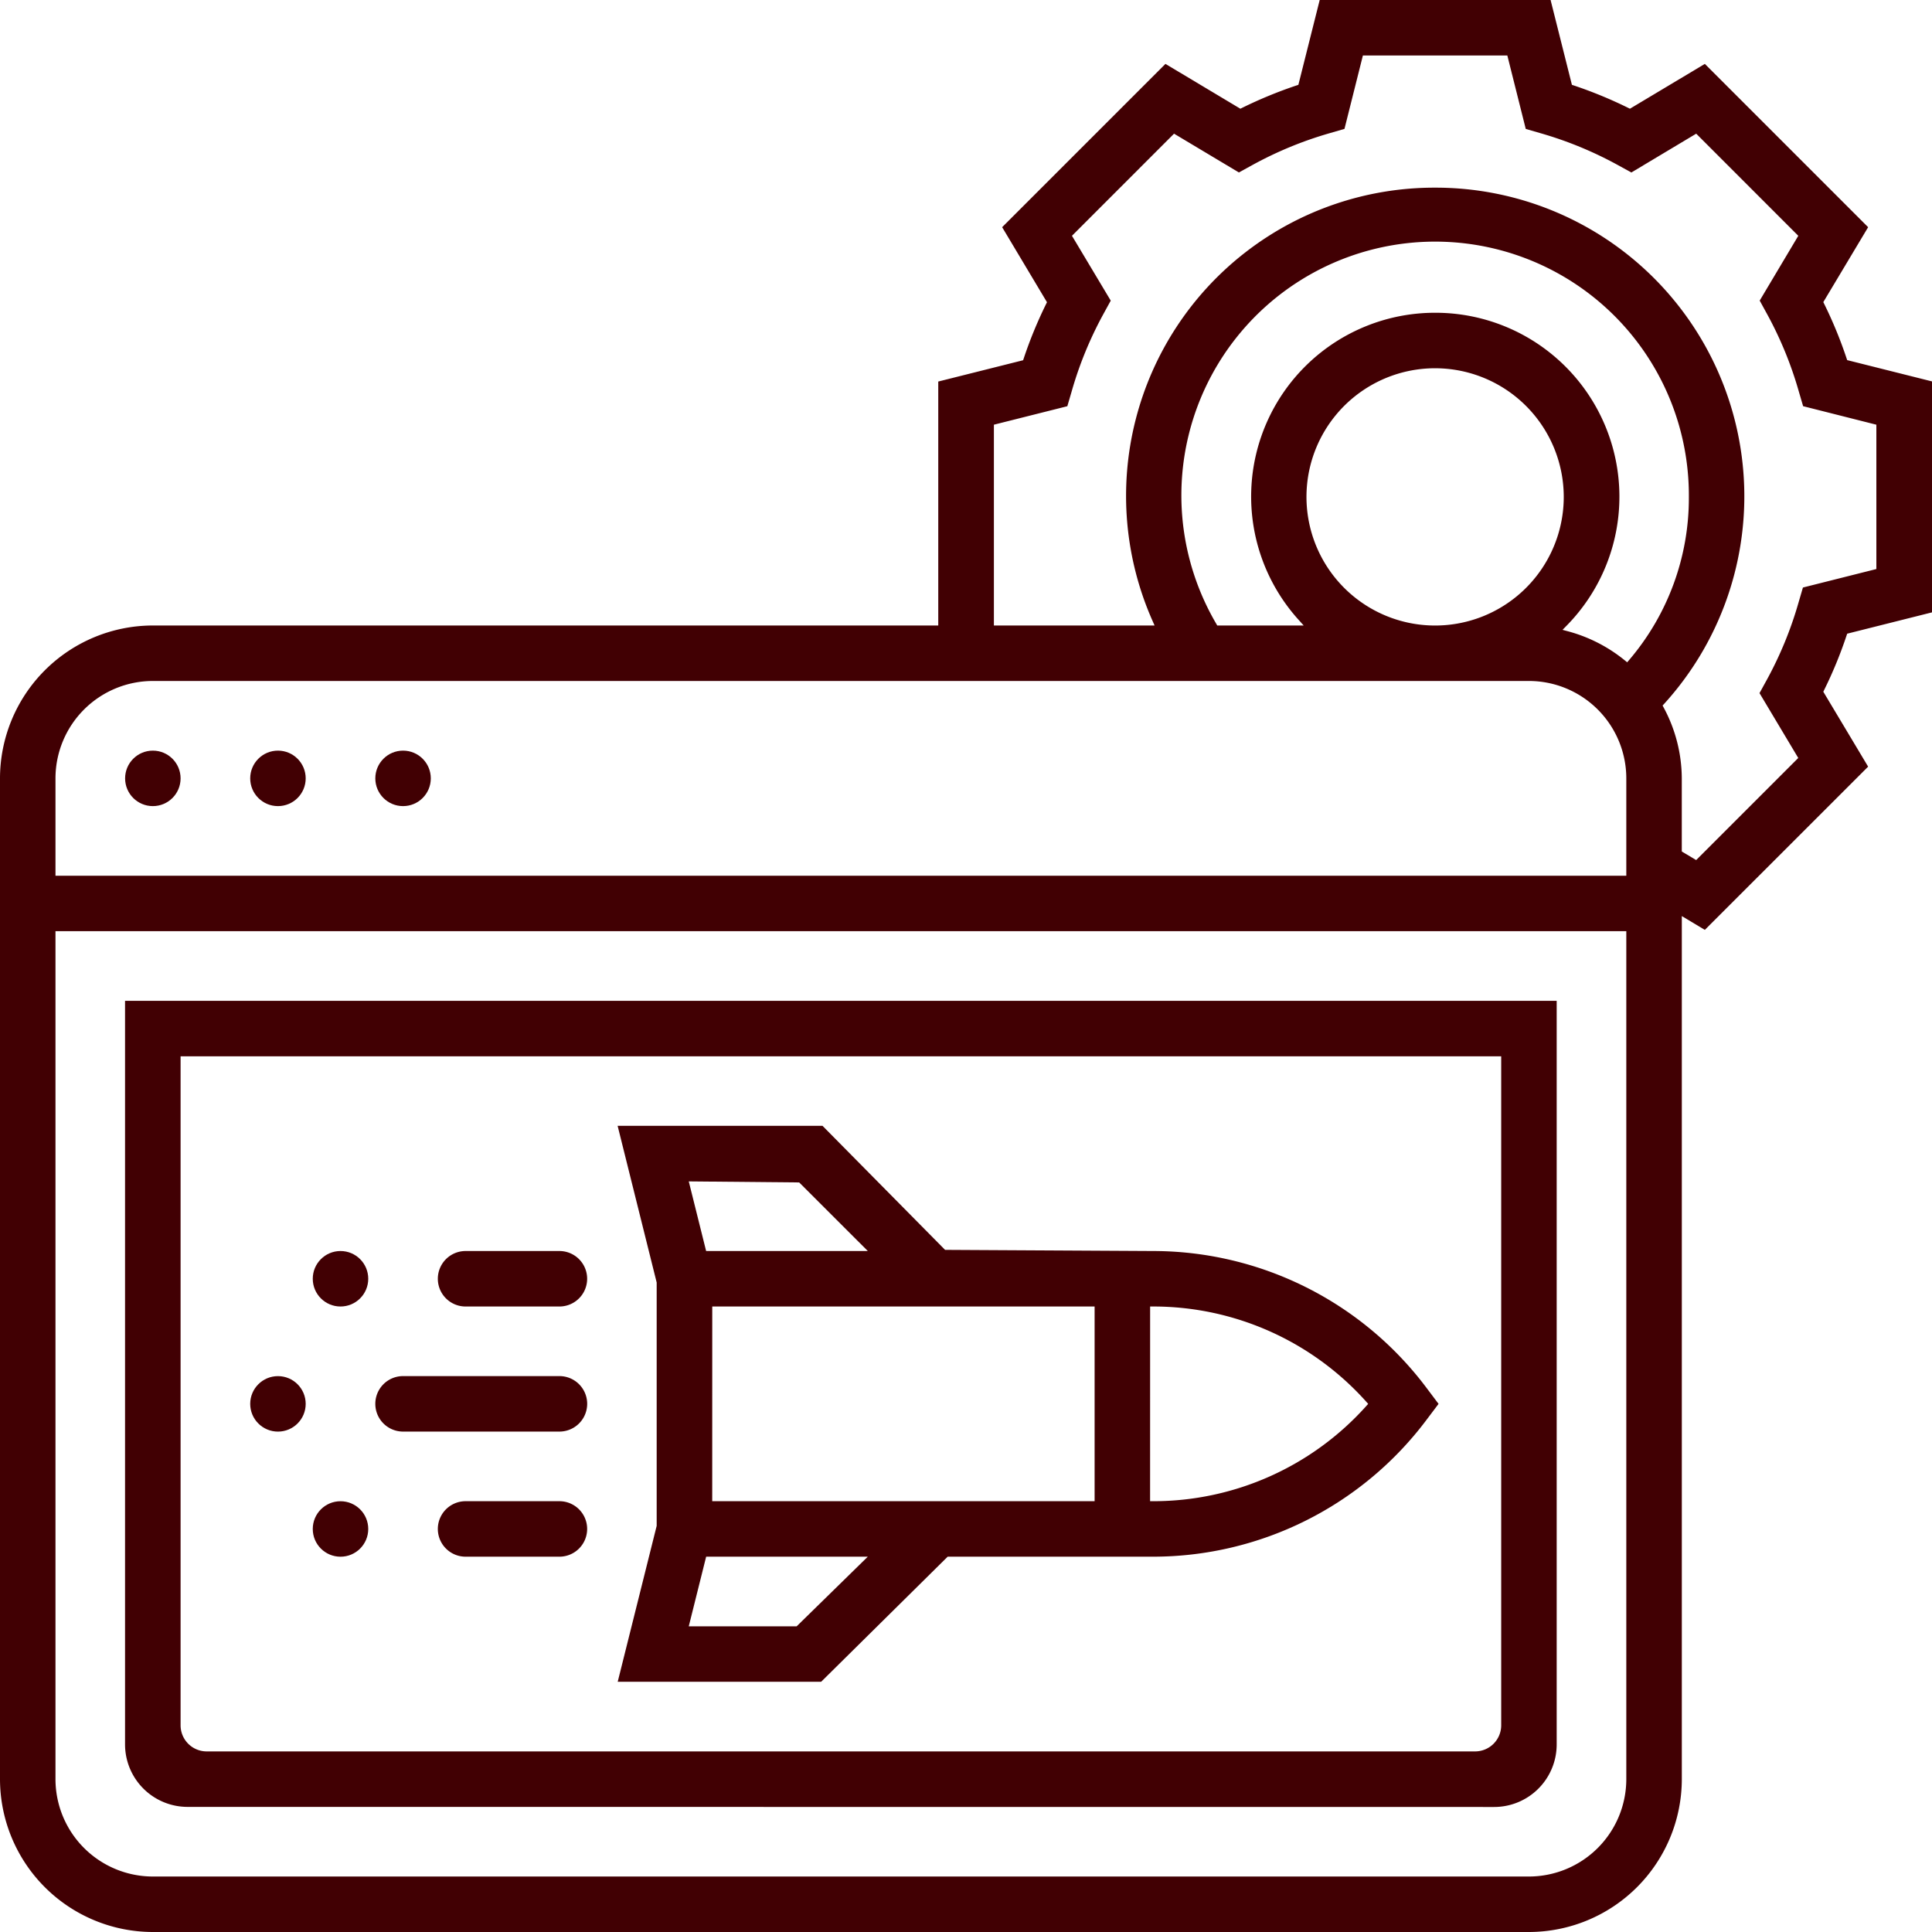 <svg xmlns="http://www.w3.org/2000/svg" width="61.772" height="61.772" viewBox="0 0 61.772 61.772"><g transform="translate(-1.113 -1.113)"><path d="M7.111,58.886a2,2,0,0,1-2-2V33.113H50.885V56.889a2,2,0,0,1-2,2Zm-.224-2.609a.835.835,0,0,0,.835.835H48.276a.835.835,0,0,0,.835-.835V34.887H6.887Z" transform="translate(0 -0.001)" fill="#410003"/><path d="M6,62.885A4.893,4.893,0,0,1,1.113,58V26A4.893,4.893,0,0,1,6,21.112H31.112v-7.8l2.713-.681.02-.059a13.8,13.8,0,0,1,.716-1.741l.027-.055L33.155,8.377l5.221-5.221,2.395,1.433.055-.027a14.023,14.023,0,0,1,1.741-.717l.059-.019.682-2.713h7.382l.682,2.713.059.019a13.969,13.969,0,0,1,1.741.717l.055.027,2.395-1.433,5.221,5.221-1.433,2.395.027.055a13.786,13.786,0,0,1,.716,1.741l.02.059,2.713.681v7.384l-2.713.682-.02.059a13.674,13.674,0,0,1-.716,1.741l-.027.056,1.433,2.395-5.221,5.219-.736-.441V58A4.893,4.893,0,0,1,50,62.885ZM2.887,58A3.116,3.116,0,0,0,6,61.111H50A3.116,3.116,0,0,0,53.111,58V30.886H2.887ZM6,22.886A3.116,3.116,0,0,0,2.887,26v3.113H53.111V26A3.116,3.116,0,0,0,50,22.886ZM47,7.113a9.869,9.869,0,0,1,7.325,16.5l-.054.058.038.071A4.812,4.812,0,0,1,54.885,26v2.338l.46.274,3.264-3.264L57.37,23.274l.245-.446a12.028,12.028,0,0,0,1-2.441l.143-.489,2.348-.591V14.692L58.764,14.1l-.143-.489a12,12,0,0,0-1-2.44l-.245-.447L58.61,8.652,55.346,5.387,53.273,6.628l-.446-.245a12.04,12.04,0,0,0-2.441-1.006l-.49-.142-.589-2.348H44.689L44.1,5.234l-.49.142A12.04,12.04,0,0,0,41.17,6.382l-.446.245-2.073-1.24L35.387,8.652l1.24,2.073-.245.447a12,12,0,0,0-1,2.44l-.143.489-2.348.591v6.421h5.138l-.07-.158A9.856,9.856,0,0,1,47,7.113Zm0,4a5.881,5.881,0,0,1,4.207,10l-.135.138.187.05a4.874,4.874,0,0,1,1.794.918l.086.07.072-.085a7.973,7.973,0,0,0,1.9-5.2A8.113,8.113,0,1,0,40,21.056l.032.056h2.764l-.17-.189A5.877,5.877,0,0,1,47,11.113Zm0,1.774A4.113,4.113,0,1,0,51.111,17,4.117,4.117,0,0,0,47,12.887Z" fill="#410003"/><circle cx="0.887" cy="0.887" r="0.887" transform="translate(5.113 25.113)" fill="#410003"/><circle cx="0.887" cy="0.887" r="0.887" transform="translate(9.113 25.113)" fill="#410003"/><circle cx="0.887" cy="0.887" r="0.887" transform="translate(13.113 25.113)" fill="#410003"/><circle cx="0.887" cy="0.887" r="0.887" transform="translate(9.113 45.112)" fill="#410003"/><path d="M14,46.887a.887.887,0,0,1,0-1.774h5a.887.887,0,0,1,0,1.774Z" transform="translate(0 -0.002)" fill="#410003"/><circle cx="0.887" cy="0.887" r="0.887" transform="translate(11.113 41.112)" fill="#410003"/><path d="M16,42.887a.887.887,0,1,1,0-1.774h3a.887.887,0,0,1,0,1.774Z" transform="translate(-0.001 -0.001)" fill="#410003"/><circle cx="0.887" cy="0.887" r="0.887" transform="translate(11.113 49.112)" fill="#410003"/><path d="M16,50.887a.887.887,0,0,1,0-1.774h3a.887.887,0,0,1,0,1.774Z" transform="translate(-0.001 -0.002)" fill="#410003"/><path d="M20.864,54.886,22.11,49.9l0-7.78-1.249-5.011h6.55l3.92,3.967L38,41.113a10.938,10.938,0,0,1,8.709,4.355l.4.532-.4.531A10.936,10.936,0,0,1,38,50.886H31.414l-4.046,4Zm2.272-1.774h3.45l2.274-2.226H23.692Zm14.75-4H38a9.138,9.138,0,0,0,6.792-3.037L44.859,46l-.068-.076A9.135,9.135,0,0,0,38,42.887h-.113Zm-14,0H36.112V42.887H23.887Zm-.195-8H28.86L26.666,38.92l-3.53-.033Z" transform="translate(-0.001 -0.001)" fill="#410003"/></g></svg>